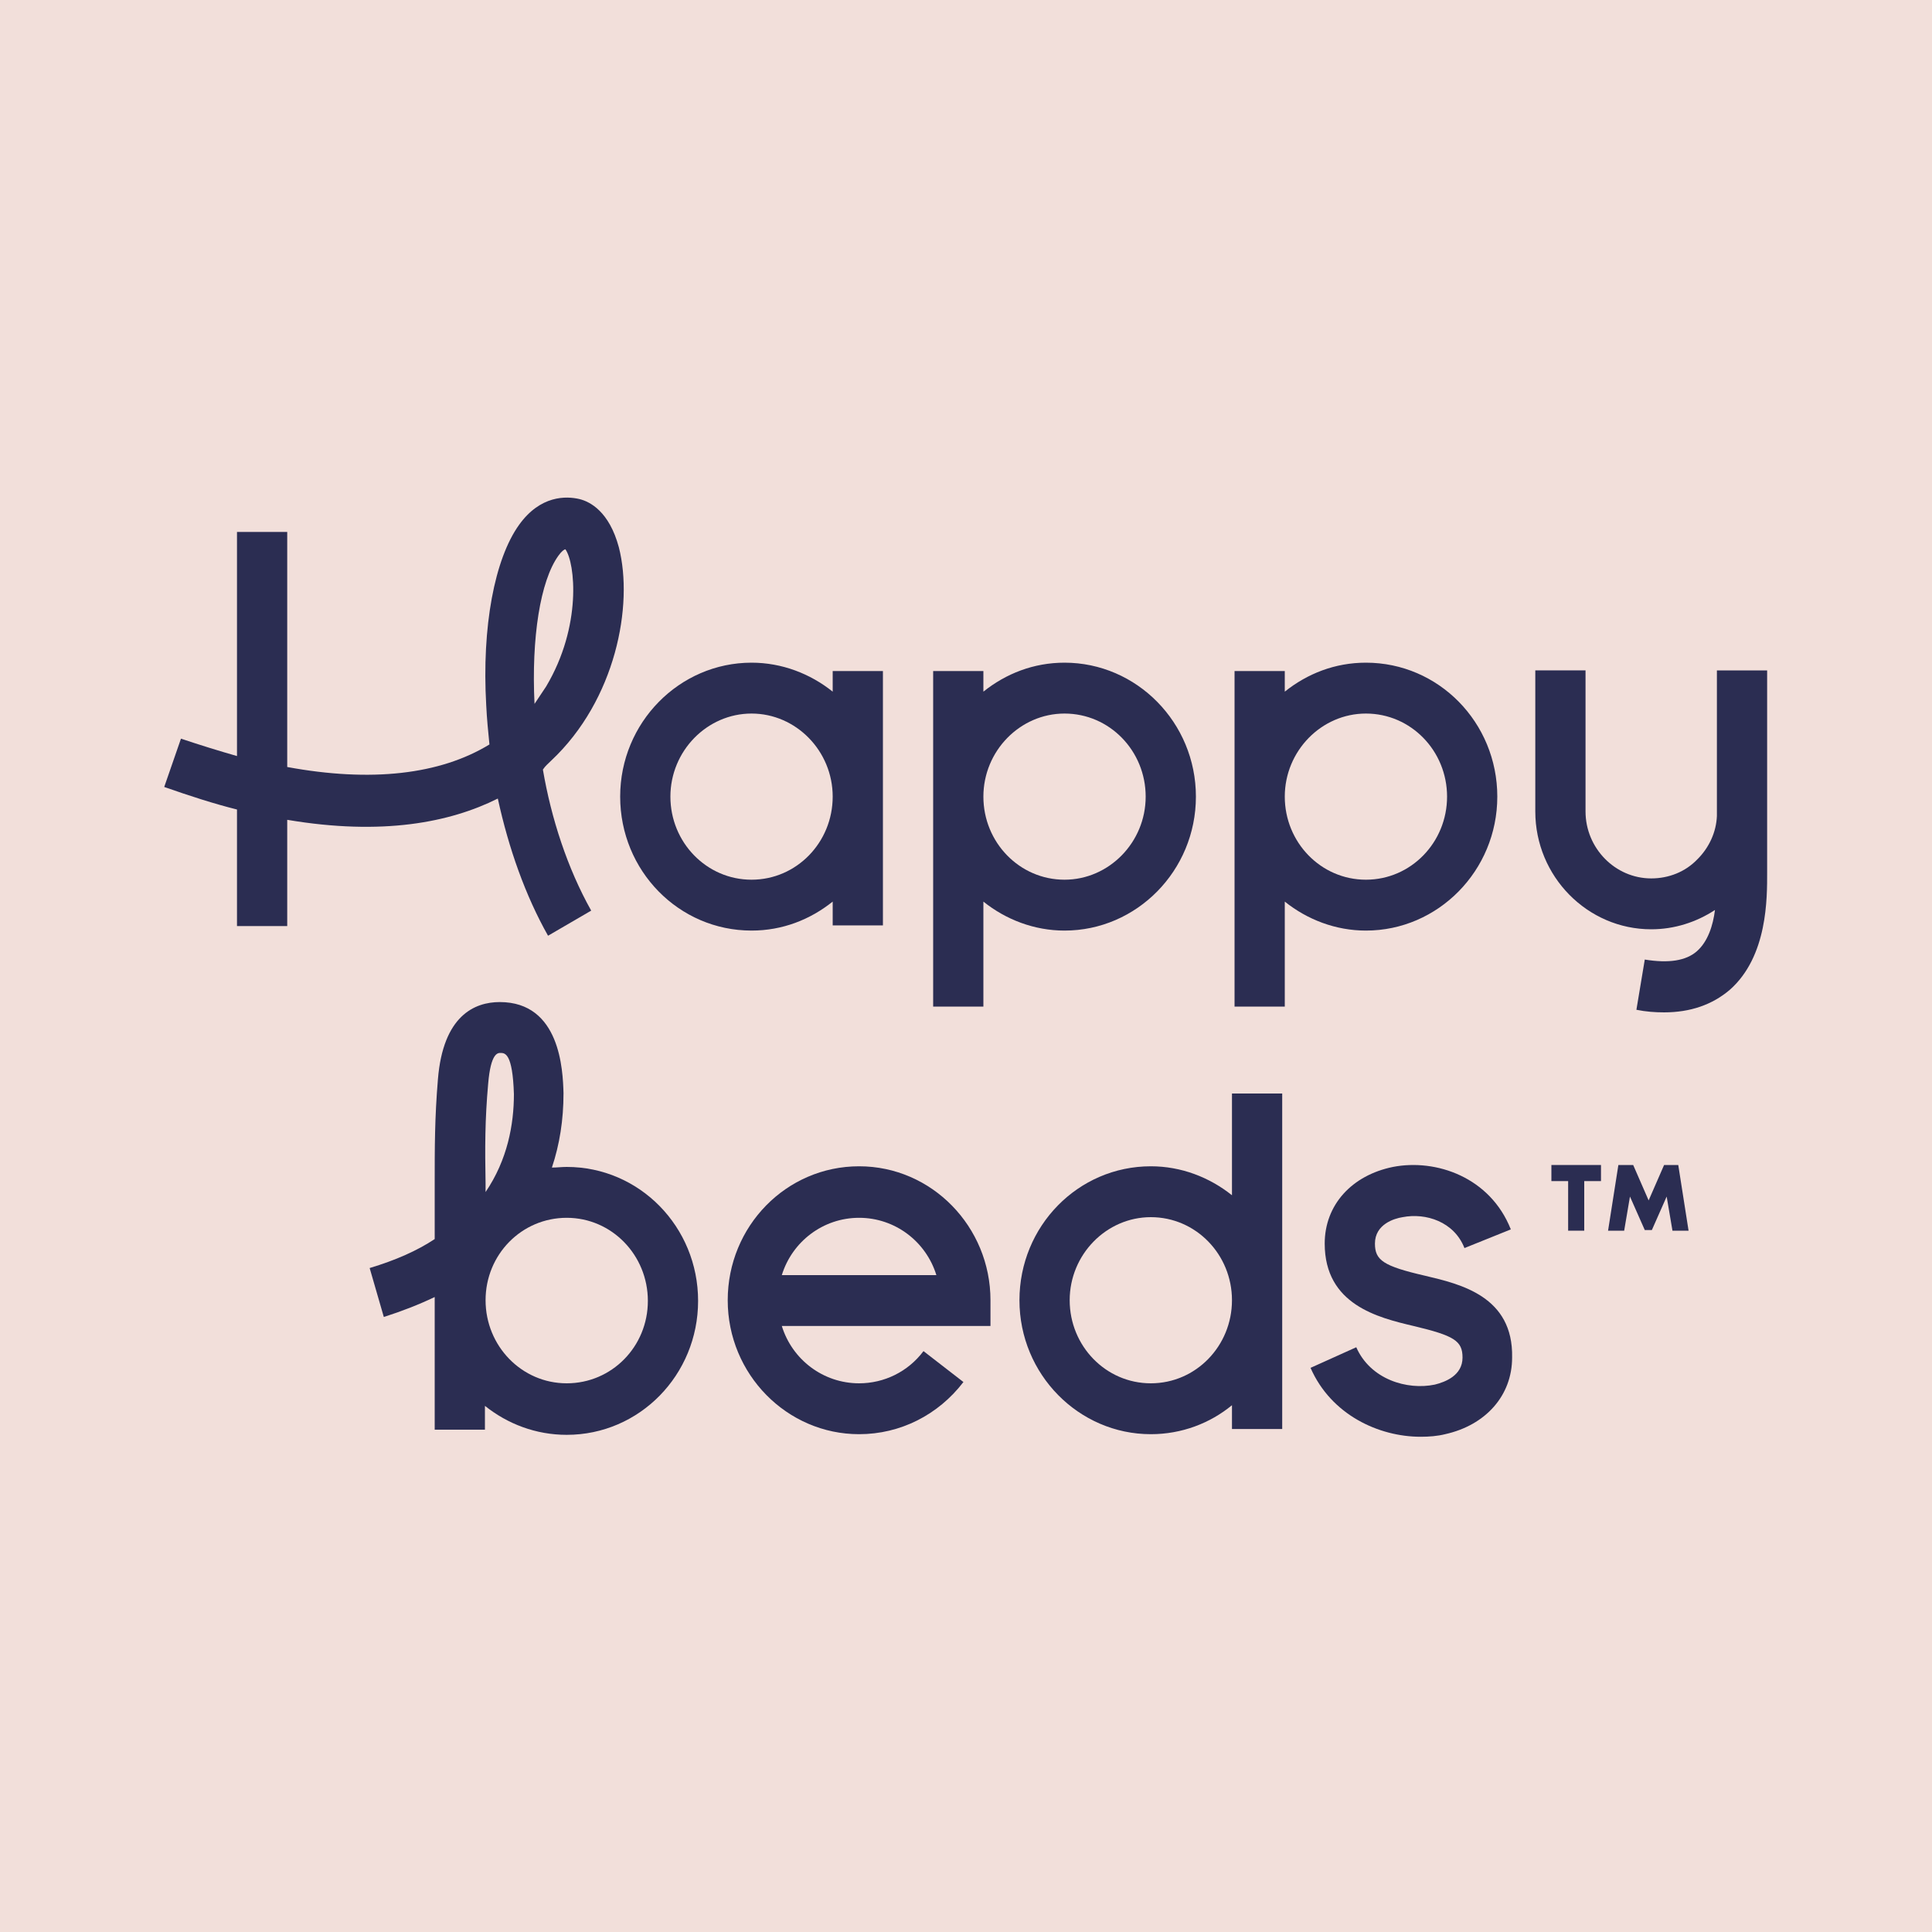 <svg xml:space="preserve" style="enable-background:new 0 0 300 300;" viewBox="0 0 300 300" y="0px" x="0px" xmlns:xlink="http://www.w3.org/1999/xlink" xmlns="http://www.w3.org/2000/svg" id="Layer_1" version="1.1">
<style type="text/css">
	.st0{fill:#F2DFDA;}
	.st1{fill:#2B2D52;}
</style>
<path d="M0,0h300v300H0V0z" class="st0"></path>
<path d="M116.7,136.6c-7,0-12.6-5.8-12.6-12.9
	c0-7.1,5.7-12.9,12.6-12.9s12.6,5.8,12.6,12.9C129.3,130.8,123.7,136.6,116.7,136.6 M129.3,107.4c-3.5-2.8-7.9-4.5-12.6-4.5
	c-11.2,0-20.4,9.3-20.4,20.8s9.1,20.8,20.4,20.8c4.8,0,9.1-1.7,12.6-4.5v3.7h7.8v-39.5h-7.8V107.4L129.3,107.4z" class="st1" id="Shape_00000159453822870140117490000003458728467294654863_"></path>
<path d="M165.3,136.6c-7,0-12.6-5.8-12.6-12.9
	c0-7.1,5.7-12.9,12.6-12.9c7,0,12.6,5.8,12.6,12.9C177.9,130.8,172.2,136.6,165.3,136.6 M165.3,102.9c-4.8,0-9.1,1.7-12.6,4.5v-3.2
	h-7.8v52.1h7.8V140c3.5,2.8,7.9,4.5,12.6,4.5c11.2,0,20.4-9.3,20.4-20.8S176.5,102.9,165.3,102.9" class="st1" id="Shape_00000015356271394888185940000015570180422050354854_"></path>
<path d="M212.1,136.6c-7,0-12.6-5.8-12.6-12.9
	c0-7.1,5.7-12.9,12.6-12.9c7,0,12.6,5.8,12.6,12.9C224.7,130.8,219.1,136.6,212.1,136.6 M212.1,102.9c-4.8,0-9.1,1.7-12.6,4.5v-3.2
	h-7.8v52.1h7.8V140c3.5,2.8,7.9,4.5,12.6,4.5c11.2,0,20.4-9.3,20.4-20.8S223.4,102.9,212.1,102.9" class="st1" id="Shape_00000172416214985690955100000018075259124584749749_"></path>
<path d="M86.7,86.3c0.5-0.7,0.9-1,1.1-1
	c1.5,2.1,2.6,11.9-3,21.3c-0.6,0.9-1.2,1.8-1.8,2.7C82.5,99,83.9,90.2,86.7,86.3 M85.6,118.1c10-9.4,12.8-24.1,10.5-33.1
	c-1.5-5.6-4.5-7.1-6.1-7.5c-2.1-0.5-6.1-0.6-9.4,4c-3.8,5.3-5.8,15.8-5.1,28c0.1,2.1,0.3,4.1,0.5,6.1c-7.7,4.7-18.4,5.9-31.4,3.5
	V82.6h-7.8v34.8c-2.8-0.8-5.7-1.7-8.7-2.7l-2.6,7.5c4,1.4,7.7,2.6,11.3,3.5v18.1h7.8v-16.5c14.8,2.5,25.3,0.4,32.7-3.3
	c1.7,7.8,4.3,15.1,7.8,21.3l6.7-3.9c-3.7-6.6-6.2-14.3-7.5-21.9C84.7,118.9,85.1,118.6,85.6,118.1" class="st1" id="Shape_00000147923147269955773790000012596800340304639111_"></path>
<path d="M274.4,126l0-21.9h-7.8v22.6
	c-0.1,2.5-1.2,4.9-3,6.7c-1.9,2-4.5,3-7.2,3c-5.6,0-10.2-4.7-10.2-10.4v-21.9h-7.8V126c0,10.1,8.1,18.3,18,18.3c3.6,0,7-1.1,9.9-3
	c-0.3,2.4-1.1,4.9-2.8,6.4c-1.7,1.5-4.4,1.9-8.1,1.3l-1.3,7.8c1.5,0.3,2.9,0.4,4.3,0.4c4.1,0,7.5-1.2,10.2-3.5
	c5.9-5.2,5.8-14.3,5.8-18.2c0-0.3,0-0.6,0-0.9v-7.8C274.4,126.6,274.4,126.3,274.4,126" class="st1" id="Path_00000129183652484414434050000001739710979062930340_"></path>
<polygon points="240.9,180.9 240.9,183.4 243.5,183.4 
	243.5,191.1 246,191.1 246,183.4 248.6,183.4 248.6,180.9" class="st1" id="Path_00000181804100086618648260000008175402250047613582_"></polygon>
<polygon points="260.6,180.9 258.4,180.9 256,186.4 
	253.6,180.9 251.3,180.9 249.7,191.1 252.2,191.1 253.1,185.8 255.4,191 256.5,191 258.8,185.8 259.7,191.1 262.2,191.1" class="st1" id="Path_00000048488608645874426970000011522161105218310071_"></polygon>
<path d="M121.4,198c1.6-5.2,6.4-8.9,12-8.9
	c5.6,0,10.4,3.7,12,8.9L121.4,198z M133.4,181.1c-11.3,0-20.4,9.3-20.4,20.8c0,11.5,9.2,20.8,20.4,20.8c6.4,0,12.3-3,16.2-8.1
	l-6.2-4.8c-2.4,3.2-6.1,5-10,5c-5.6,0-10.4-3.7-12-8.9l32.4,0v-4C153.8,190.5,144.7,181.1,133.4,181.1" class="st1" id="Shape_00000119116211234666143310000008611819472152976282_"></path>
<path d="M178.7,214.8c-7,0-12.6-5.8-12.6-12.9
	s5.7-12.9,12.6-12.9c7,0,12.6,5.8,12.6,12.9S185.7,214.8,178.7,214.8 M191.3,185.6c-3.5-2.8-7.9-4.5-12.6-4.5
	c-11.3,0-20.4,9.3-20.4,20.8c0,11.5,9.2,20.8,20.4,20.8c4.8,0,9.2-1.7,12.6-4.5v3.7h7.8v-52.1h-7.8V185.6z" class="st1" id="Shape_00000169543267936353992350000009670813664315541638_"></path>
<path d="M88,214.8c-7,0-12.6-5.8-12.6-12.9
	S81,189.1,88,189.1s12.6,5.8,12.6,12.9S95,214.8,88,214.8 M75.8,168.3c0.4-4.8,1.5-4.8,1.9-4.8c0.7,0,1.9,0,2.1,6.4
	c0,4.7-1,10.2-4.4,15.2v-1.3C75.3,178.2,75.3,173.9,75.8,168.3 M88,181.2c-0.8,0-1.5,0.1-2.3,0.1c1.2-3.6,1.8-7.4,1.8-11.5v-0.1
	c-0.1-3.5-0.5-14.1-9.9-14.1c-3.9,0-8.8,2.1-9.6,12c-0.5,6-0.5,10.5-0.5,16.2v8.6c-2.7,1.8-6.1,3.3-10.1,4.5l2.2,7.6
	c2.8-0.9,5.4-1.9,7.9-3.1V222h7.8v-3.7c3.5,2.8,7.9,4.5,12.7,4.5c11.3,0,20.4-9.3,20.4-20.8C108.4,190.5,99.3,181.2,88,181.2" class="st1" id="Shape_00000127755461671001127630000017308101893072959668_"></path>
<path d="M221.3,198.1c-6.5-1.5-7.8-2.4-7.8-5
	c0-3,3-3.9,4.3-4.1c3.6-0.7,8,0.7,9.6,4.8l7.2-2.9c-3.2-8.1-11.6-11-18.3-9.7c-6.4,1.3-10.6,5.9-10.6,11.9c0,9.5,8.3,11.5,13.8,12.8
	c6.3,1.5,7.6,2.3,7.6,4.9c0,2.8-2.7,3.8-4.3,4.2c-4.3,0.9-10-0.8-12.2-5.8l-7.1,3.2c3.2,7.3,10.6,10.7,17.1,10.7
	c1.3,0,2.6-0.1,3.8-0.4c6.3-1.4,10.4-6,10.4-11.9C235,201.3,226.8,199.4,221.3,198.1" class="st1" id="Path_00000126292222060945728510000017020768899410929333_"></path>
</svg>
